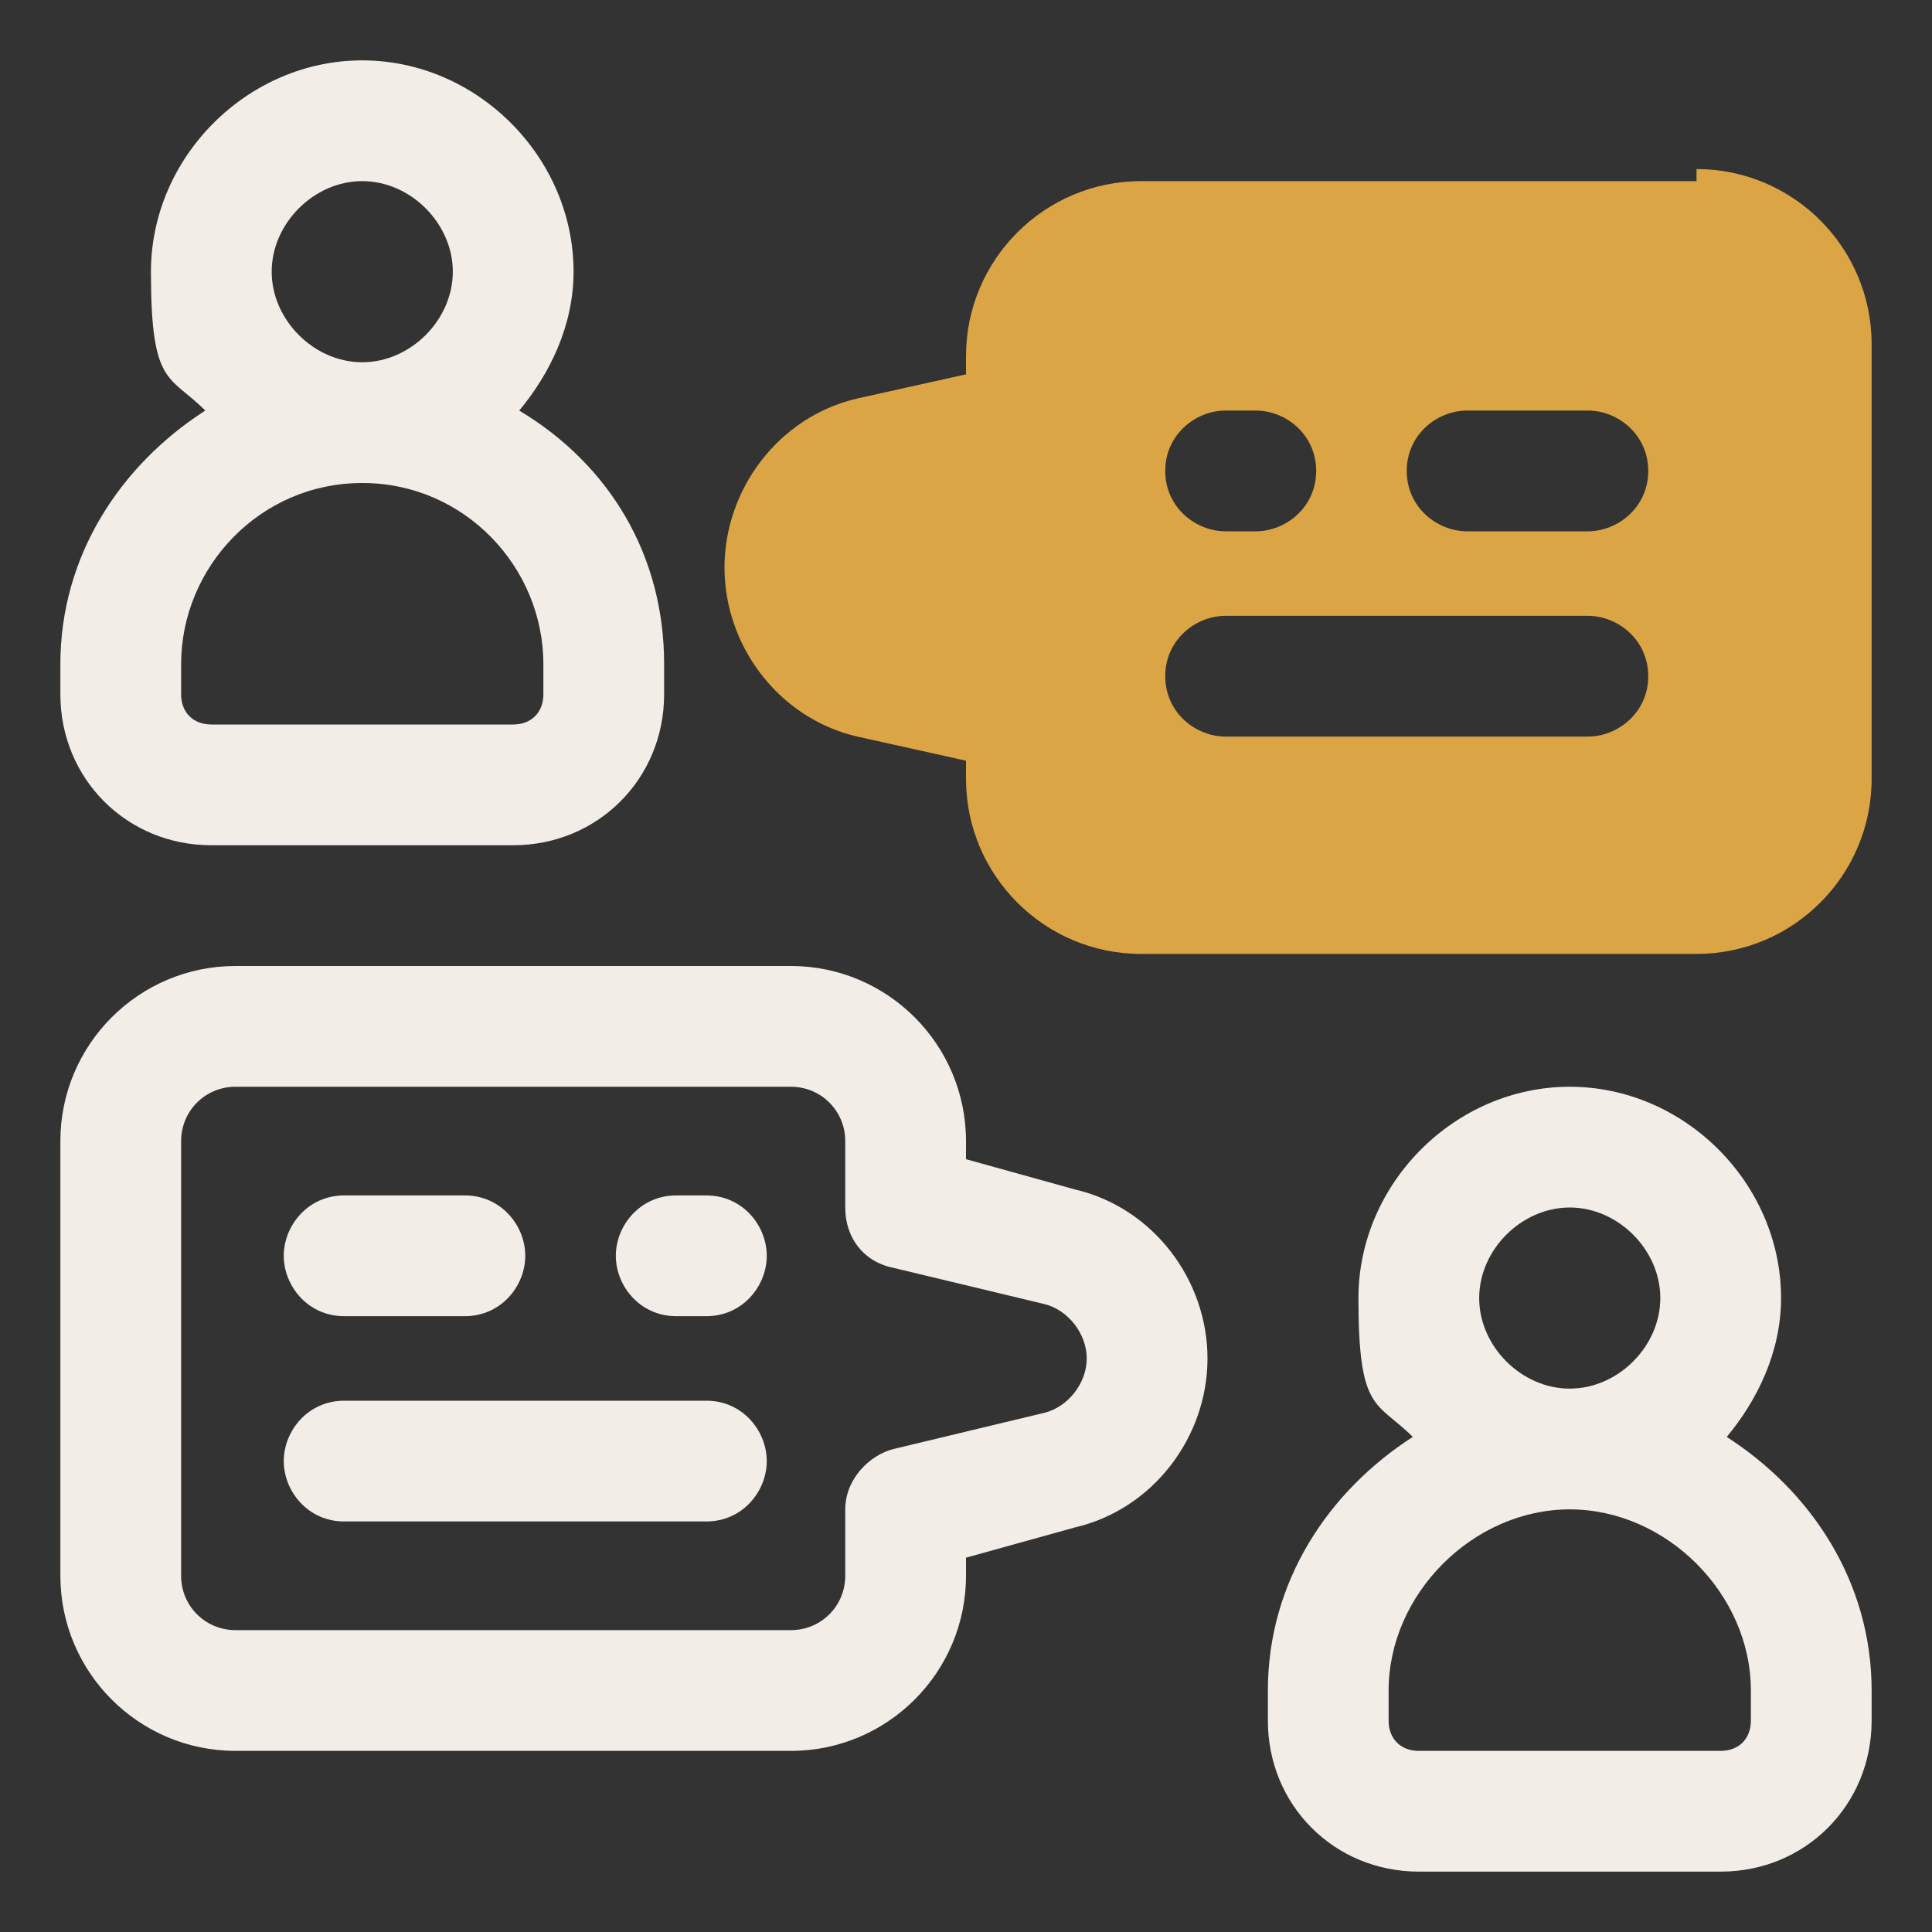 <?xml version="1.0" encoding="UTF-8"?>
<svg xmlns="http://www.w3.org/2000/svg" id="OBJECT" version="1.1" viewBox="0 0 32 32">
  <rect x="0" y="0" width="32" height="32" fill="#333333" stroke="none"/>
  <defs>
    <style>
      .st0 {
        fill: #dba444;
      }

      .st1 {
        fill: #f2ede7;
      }
    </style>
  </defs>
  <g>
    <path class="st1" d="M3.5,14h5c1.4,0,2.5-1.1,2.5-2.5v-.5c0-1.8-.9-3.3-2.4-4.2.5-.6.9-1.4.9-2.3,0-1.9-1.6-3.5-3.5-3.5s-3.5,1.6-3.5,3.5.3,1.7.9,2.3c-1.4.9-2.4,2.4-2.4,4.2v.5c0,1.4,1.1,2.5,2.5,2.5ZM4.5,4.5c0-.8.7-1.5,1.5-1.5s1.5.7,1.5,1.5-.7,1.5-1.5,1.5-1.5-.7-1.5-1.5ZM3,11c0-1.6,1.3-3,3-3s3,1.4,3,3v.5c0,.3-.2.5-.5.5H3.5c-.3,0-.5-.2-.5-.5v-.5Z"></path>
    <path class="st1" d="M17.8,19.7l-1.8-.5v-.3c0-1.6-1.3-2.9-2.9-2.9H3.9c-1.6,0-2.9,1.3-2.9,2.9v7.2c0,1.6,1.3,2.9,2.9,2.9h9.2c1.6,0,2.9-1.3,2.9-2.9v-.3l1.8-.5c1.3-.3,2.2-1.5,2.2-2.8s-.9-2.5-2.2-2.8ZM17.3,23.4l-2.5.6c-.4.1-.8.5-.8,1v1.1c0,.5-.4.9-.9.9H3.9c-.5,0-.9-.4-.9-.9v-7.2c0-.5.4-.9.9-.9h9.2c.5,0,.9.4.9.9v1.1c0,.5.3.9.8,1l2.5.6c.4.1.7.5.7.9s-.3.8-.7.9h0Z"></path>
    <path class="st1" d="M28.6,23.8c.5-.6.9-1.4.9-2.3,0-1.9-1.6-3.5-3.5-3.5s-3.5,1.6-3.5,3.5.3,1.7.9,2.3c-1.4.9-2.4,2.4-2.4,4.2v.5c0,1.4,1.1,2.5,2.5,2.5h5c1.4,0,2.5-1.1,2.5-2.5v-.5c0-1.8-1-3.3-2.4-4.2ZM24.5,21.5c0-.8.7-1.5,1.5-1.5s1.5.7,1.5,1.5-.7,1.5-1.5,1.5-1.5-.7-1.5-1.5ZM29,28.5c0,.3-.2.5-.5.5h-5c-.3,0-.5-.2-.5-.5v-.5c0-1.6,1.4-3,3-3s3,1.4,3,3v.5Z"></path>
    <path class="st1" d="M11.7,23.2h-6c-.6,0-1,.5-1,1s.4,1,1,1h6c.6,0,1-.5,1-1s-.4-1-1-1Z"></path>
    <path class="st1" d="M5.7,21.8h2c.6,0,1-.5,1-1s-.4-1-1-1h-2c-.6,0-1,.5-1,1s.4,1,1,1Z"></path>
    <path class="st1" d="M11.7,19.8h-.5c-.6,0-1,.5-1,1s.4,1,1,1h.5c.6,0,1-.5,1-1s-.4-1-1-1Z"></path>
  </g>
  <path class="st0" d="M28.1,3h-9.2c-1.6,0-2.9,1.3-2.9,2.9v.3l-1.8.4c-1.3.3-2.2,1.5-2.2,2.8s.9,2.5,2.2,2.8l1.8.4v.3c0,1.6,1.3,2.9,2.9,2.9h9.2c1.6,0,2.9-1.3,2.9-2.9v-7.2c0-1.6-1.3-2.9-2.9-2.9ZM20.3,6.8h.5c.5,0,1,.4,1,1s-.5,1-1,1h-.5c-.5,0-1-.4-1-1s.5-1,1-1ZM26.3,12.2h-6c-.5,0-1-.4-1-1s.5-1,1-1h6c.5,0,1,.4,1,1s-.5,1-1,1ZM26.3,8.8h-2c-.5,0-1-.4-1-1s.5-1,1-1h2c.5,0,1,.4,1,1s-.5,1-1,1Z"></path>
</svg>
